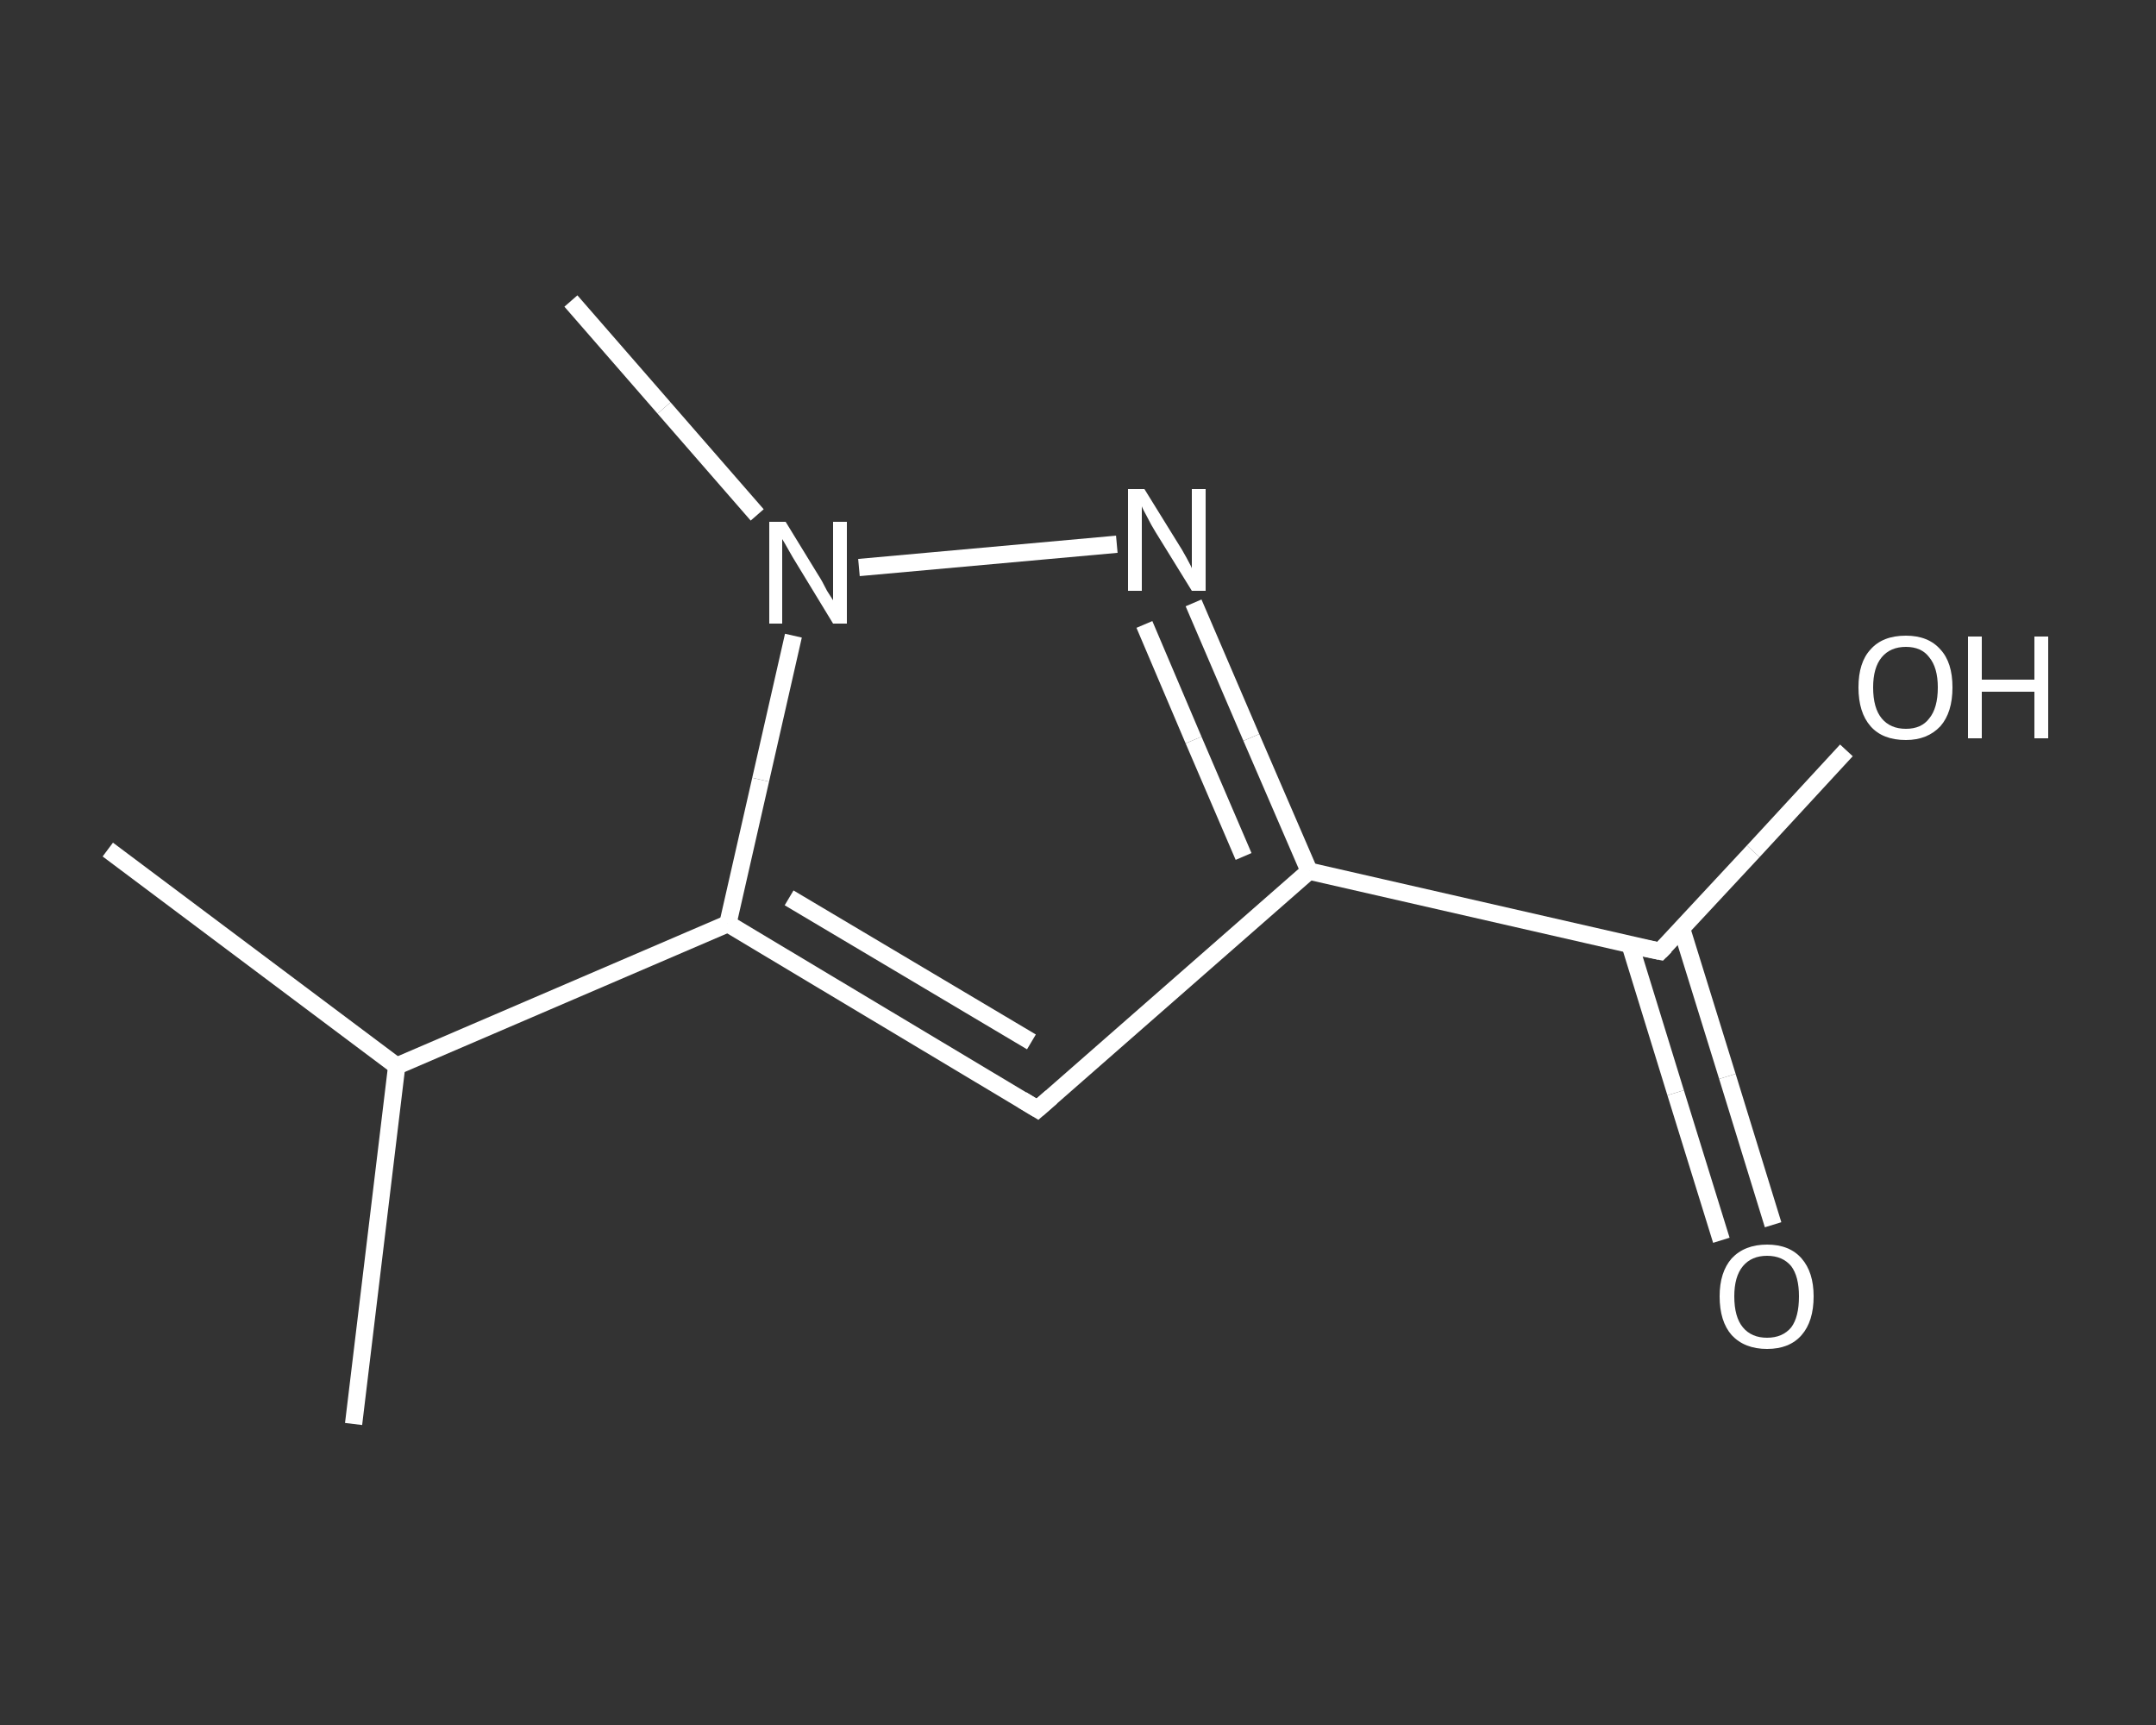 <?xml version='1.0' encoding='iso-8859-1'?>
<svg version='1.1' baseProfile='full'
              xmlns='http://www.w3.org/2000/svg'
                      xmlns:rdkit='http://www.rdkit.org/xml'
                      xmlns:xlink='http://www.w3.org/1999/xlink'
                  xml:space='preserve'
width='250px' height='200px' viewBox='0 0 250 200'>
<rect x="0" y="0" width="250" height="200" fill="#333333" stroke="none"/>
<!-- END OF HEADER -->
<rect style='opacity:1.0;fill:transparent;stroke:none' width='250.0' height='200.0' x='0.0' y='0.0'> </rect>
<path class='bond-0 atom-0 atom-1' d='M 12.5,98.5 L 46.0,123.6' style='fill:none;fill-rule:evenodd;stroke:#FFFFFF;stroke-width:2.0px;stroke-linecap:butt;stroke-linejoin:miter;stroke-opacity:1' />
<path class='bond-1 atom-1 atom-2' d='M 46.0,123.6 L 41.0,165.1' style='fill:none;fill-rule:evenodd;stroke:#FFFFFF;stroke-width:2.0px;stroke-linecap:butt;stroke-linejoin:miter;stroke-opacity:1' />
<path class='bond-2 atom-1 atom-3' d='M 46.0,123.6 L 84.4,107.1' style='fill:none;fill-rule:evenodd;stroke:#FFFFFF;stroke-width:2.0px;stroke-linecap:butt;stroke-linejoin:miter;stroke-opacity:1' />
<path class='bond-3 atom-3 atom-4' d='M 84.4,107.1 L 120.3,128.6' style='fill:none;fill-rule:evenodd;stroke:#FFFFFF;stroke-width:2.0px;stroke-linecap:butt;stroke-linejoin:miter;stroke-opacity:1' />
<path class='bond-3 atom-3 atom-4' d='M 91.5,104.1 L 119.6,120.8' style='fill:none;fill-rule:evenodd;stroke:#FFFFFF;stroke-width:2.0px;stroke-linecap:butt;stroke-linejoin:miter;stroke-opacity:1' />
<path class='bond-4 atom-4 atom-5' d='M 120.3,128.6 L 151.8,101.0' style='fill:none;fill-rule:evenodd;stroke:#FFFFFF;stroke-width:2.0px;stroke-linecap:butt;stroke-linejoin:miter;stroke-opacity:1' />
<path class='bond-5 atom-5 atom-6' d='M 151.8,101.0 L 192.5,110.3' style='fill:none;fill-rule:evenodd;stroke:#FFFFFF;stroke-width:2.0px;stroke-linecap:butt;stroke-linejoin:miter;stroke-opacity:1' />
<path class='bond-6 atom-6 atom-7' d='M 189.0,109.5 L 194.3,126.7' style='fill:none;fill-rule:evenodd;stroke:#FFFFFF;stroke-width:2.0px;stroke-linecap:butt;stroke-linejoin:miter;stroke-opacity:1' />
<path class='bond-6 atom-6 atom-7' d='M 194.3,126.7 L 199.6,143.8' style='fill:none;fill-rule:evenodd;stroke:#FFFFFF;stroke-width:2.0px;stroke-linecap:butt;stroke-linejoin:miter;stroke-opacity:1' />
<path class='bond-6 atom-6 atom-7' d='M 195.0,107.7 L 200.3,124.8' style='fill:none;fill-rule:evenodd;stroke:#FFFFFF;stroke-width:2.0px;stroke-linecap:butt;stroke-linejoin:miter;stroke-opacity:1' />
<path class='bond-6 atom-6 atom-7' d='M 200.3,124.8 L 205.6,142.0' style='fill:none;fill-rule:evenodd;stroke:#FFFFFF;stroke-width:2.0px;stroke-linecap:butt;stroke-linejoin:miter;stroke-opacity:1' />
<path class='bond-7 atom-6 atom-8' d='M 192.5,110.3 L 203.3,98.7' style='fill:none;fill-rule:evenodd;stroke:#FFFFFF;stroke-width:2.0px;stroke-linecap:butt;stroke-linejoin:miter;stroke-opacity:1' />
<path class='bond-7 atom-6 atom-8' d='M 203.3,98.7 L 214.1,87.0' style='fill:none;fill-rule:evenodd;stroke:#FFFFFF;stroke-width:2.0px;stroke-linecap:butt;stroke-linejoin:miter;stroke-opacity:1' />
<path class='bond-8 atom-5 atom-9' d='M 151.8,101.0 L 145.1,85.5' style='fill:none;fill-rule:evenodd;stroke:#FFFFFF;stroke-width:2.0px;stroke-linecap:butt;stroke-linejoin:miter;stroke-opacity:1' />
<path class='bond-8 atom-5 atom-9' d='M 145.1,85.5 L 138.4,69.9' style='fill:none;fill-rule:evenodd;stroke:#FFFFFF;stroke-width:2.0px;stroke-linecap:butt;stroke-linejoin:miter;stroke-opacity:1' />
<path class='bond-8 atom-5 atom-9' d='M 144.2,99.3 L 138.4,85.8' style='fill:none;fill-rule:evenodd;stroke:#FFFFFF;stroke-width:2.0px;stroke-linecap:butt;stroke-linejoin:miter;stroke-opacity:1' />
<path class='bond-8 atom-5 atom-9' d='M 138.4,85.8 L 132.7,72.4' style='fill:none;fill-rule:evenodd;stroke:#FFFFFF;stroke-width:2.0px;stroke-linecap:butt;stroke-linejoin:miter;stroke-opacity:1' />
<path class='bond-9 atom-9 atom-10' d='M 129.5,63.1 L 99.6,65.8' style='fill:none;fill-rule:evenodd;stroke:#FFFFFF;stroke-width:2.0px;stroke-linecap:butt;stroke-linejoin:miter;stroke-opacity:1' />
<path class='bond-10 atom-10 atom-11' d='M 87.8,59.7 L 77.0,47.3' style='fill:none;fill-rule:evenodd;stroke:#FFFFFF;stroke-width:2.0px;stroke-linecap:butt;stroke-linejoin:miter;stroke-opacity:1' />
<path class='bond-10 atom-10 atom-11' d='M 77.0,47.3 L 66.2,34.9' style='fill:none;fill-rule:evenodd;stroke:#FFFFFF;stroke-width:2.0px;stroke-linecap:butt;stroke-linejoin:miter;stroke-opacity:1' />
<path class='bond-11 atom-10 atom-3' d='M 92.0,73.7 L 88.2,90.4' style='fill:none;fill-rule:evenodd;stroke:#FFFFFF;stroke-width:2.0px;stroke-linecap:butt;stroke-linejoin:miter;stroke-opacity:1' />
<path class='bond-11 atom-10 atom-3' d='M 88.2,90.4 L 84.4,107.1' style='fill:none;fill-rule:evenodd;stroke:#FFFFFF;stroke-width:2.0px;stroke-linecap:butt;stroke-linejoin:miter;stroke-opacity:1' />
<path d='M 118.5,127.5 L 120.3,128.6 L 121.9,127.2' style='fill:none;stroke:#FFFFFF;stroke-width:2.0px;stroke-linecap:butt;stroke-linejoin:miter;stroke-opacity:1;' />
<path d='M 190.5,109.9 L 192.5,110.3 L 193.1,109.7' style='fill:none;stroke:#FFFFFF;stroke-width:2.0px;stroke-linecap:butt;stroke-linejoin:miter;stroke-opacity:1;' />
<path class='atom-7' d='M 199.4 150.3
Q 199.4 147.5, 200.8 145.9
Q 202.3 144.3, 204.9 144.3
Q 207.5 144.3, 208.9 145.9
Q 210.3 147.5, 210.3 150.3
Q 210.3 153.2, 208.9 154.8
Q 207.5 156.4, 204.9 156.4
Q 202.3 156.4, 200.8 154.8
Q 199.4 153.2, 199.4 150.3
M 204.9 155.1
Q 206.7 155.1, 207.7 153.9
Q 208.6 152.7, 208.6 150.3
Q 208.6 148.0, 207.7 146.8
Q 206.7 145.6, 204.9 145.6
Q 203.1 145.6, 202.1 146.8
Q 201.1 148.0, 201.1 150.3
Q 201.1 152.7, 202.1 153.9
Q 203.1 155.1, 204.9 155.1
' fill='#FFFFFF'/>
<path class='atom-8' d='M 215.5 79.7
Q 215.5 76.8, 216.9 75.3
Q 218.3 73.7, 221.0 73.7
Q 223.6 73.7, 225.0 75.3
Q 226.4 76.8, 226.4 79.7
Q 226.4 82.6, 225.0 84.2
Q 223.5 85.8, 221.0 85.8
Q 218.3 85.8, 216.9 84.2
Q 215.5 82.6, 215.5 79.7
M 221.0 84.5
Q 222.8 84.5, 223.7 83.3
Q 224.7 82.1, 224.7 79.7
Q 224.7 77.4, 223.7 76.2
Q 222.8 75.0, 221.0 75.0
Q 219.2 75.0, 218.2 76.2
Q 217.2 77.4, 217.2 79.7
Q 217.2 82.1, 218.2 83.3
Q 219.2 84.5, 221.0 84.5
' fill='#FFFFFF'/>
<path class='atom-8' d='M 228.2 73.8
L 229.8 73.8
L 229.8 78.8
L 235.9 78.8
L 235.9 73.8
L 237.5 73.8
L 237.5 85.6
L 235.9 85.6
L 235.9 80.2
L 229.8 80.2
L 229.8 85.6
L 228.2 85.6
L 228.2 73.8
' fill='#FFFFFF'/>
<path class='atom-9' d='M 132.7 56.7
L 136.6 63.0
Q 137.0 63.6, 137.6 64.7
Q 138.2 65.8, 138.2 65.9
L 138.2 56.7
L 139.8 56.7
L 139.8 68.5
L 138.2 68.5
L 134.0 61.7
Q 133.5 60.9, 133.0 59.9
Q 132.5 59.0, 132.4 58.7
L 132.4 68.5
L 130.8 68.5
L 130.8 56.7
L 132.7 56.7
' fill='#FFFFFF'/>
<path class='atom-10' d='M 91.1 60.5
L 94.9 66.7
Q 95.3 67.3, 95.9 68.5
Q 96.6 69.6, 96.6 69.6
L 96.6 60.5
L 98.2 60.5
L 98.2 72.3
L 96.6 72.3
L 92.4 65.4
Q 91.9 64.6, 91.4 63.7
Q 90.9 62.8, 90.7 62.5
L 90.7 72.3
L 89.2 72.3
L 89.2 60.5
L 91.1 60.5
' fill='#FFFFFF'/>
</svg>
